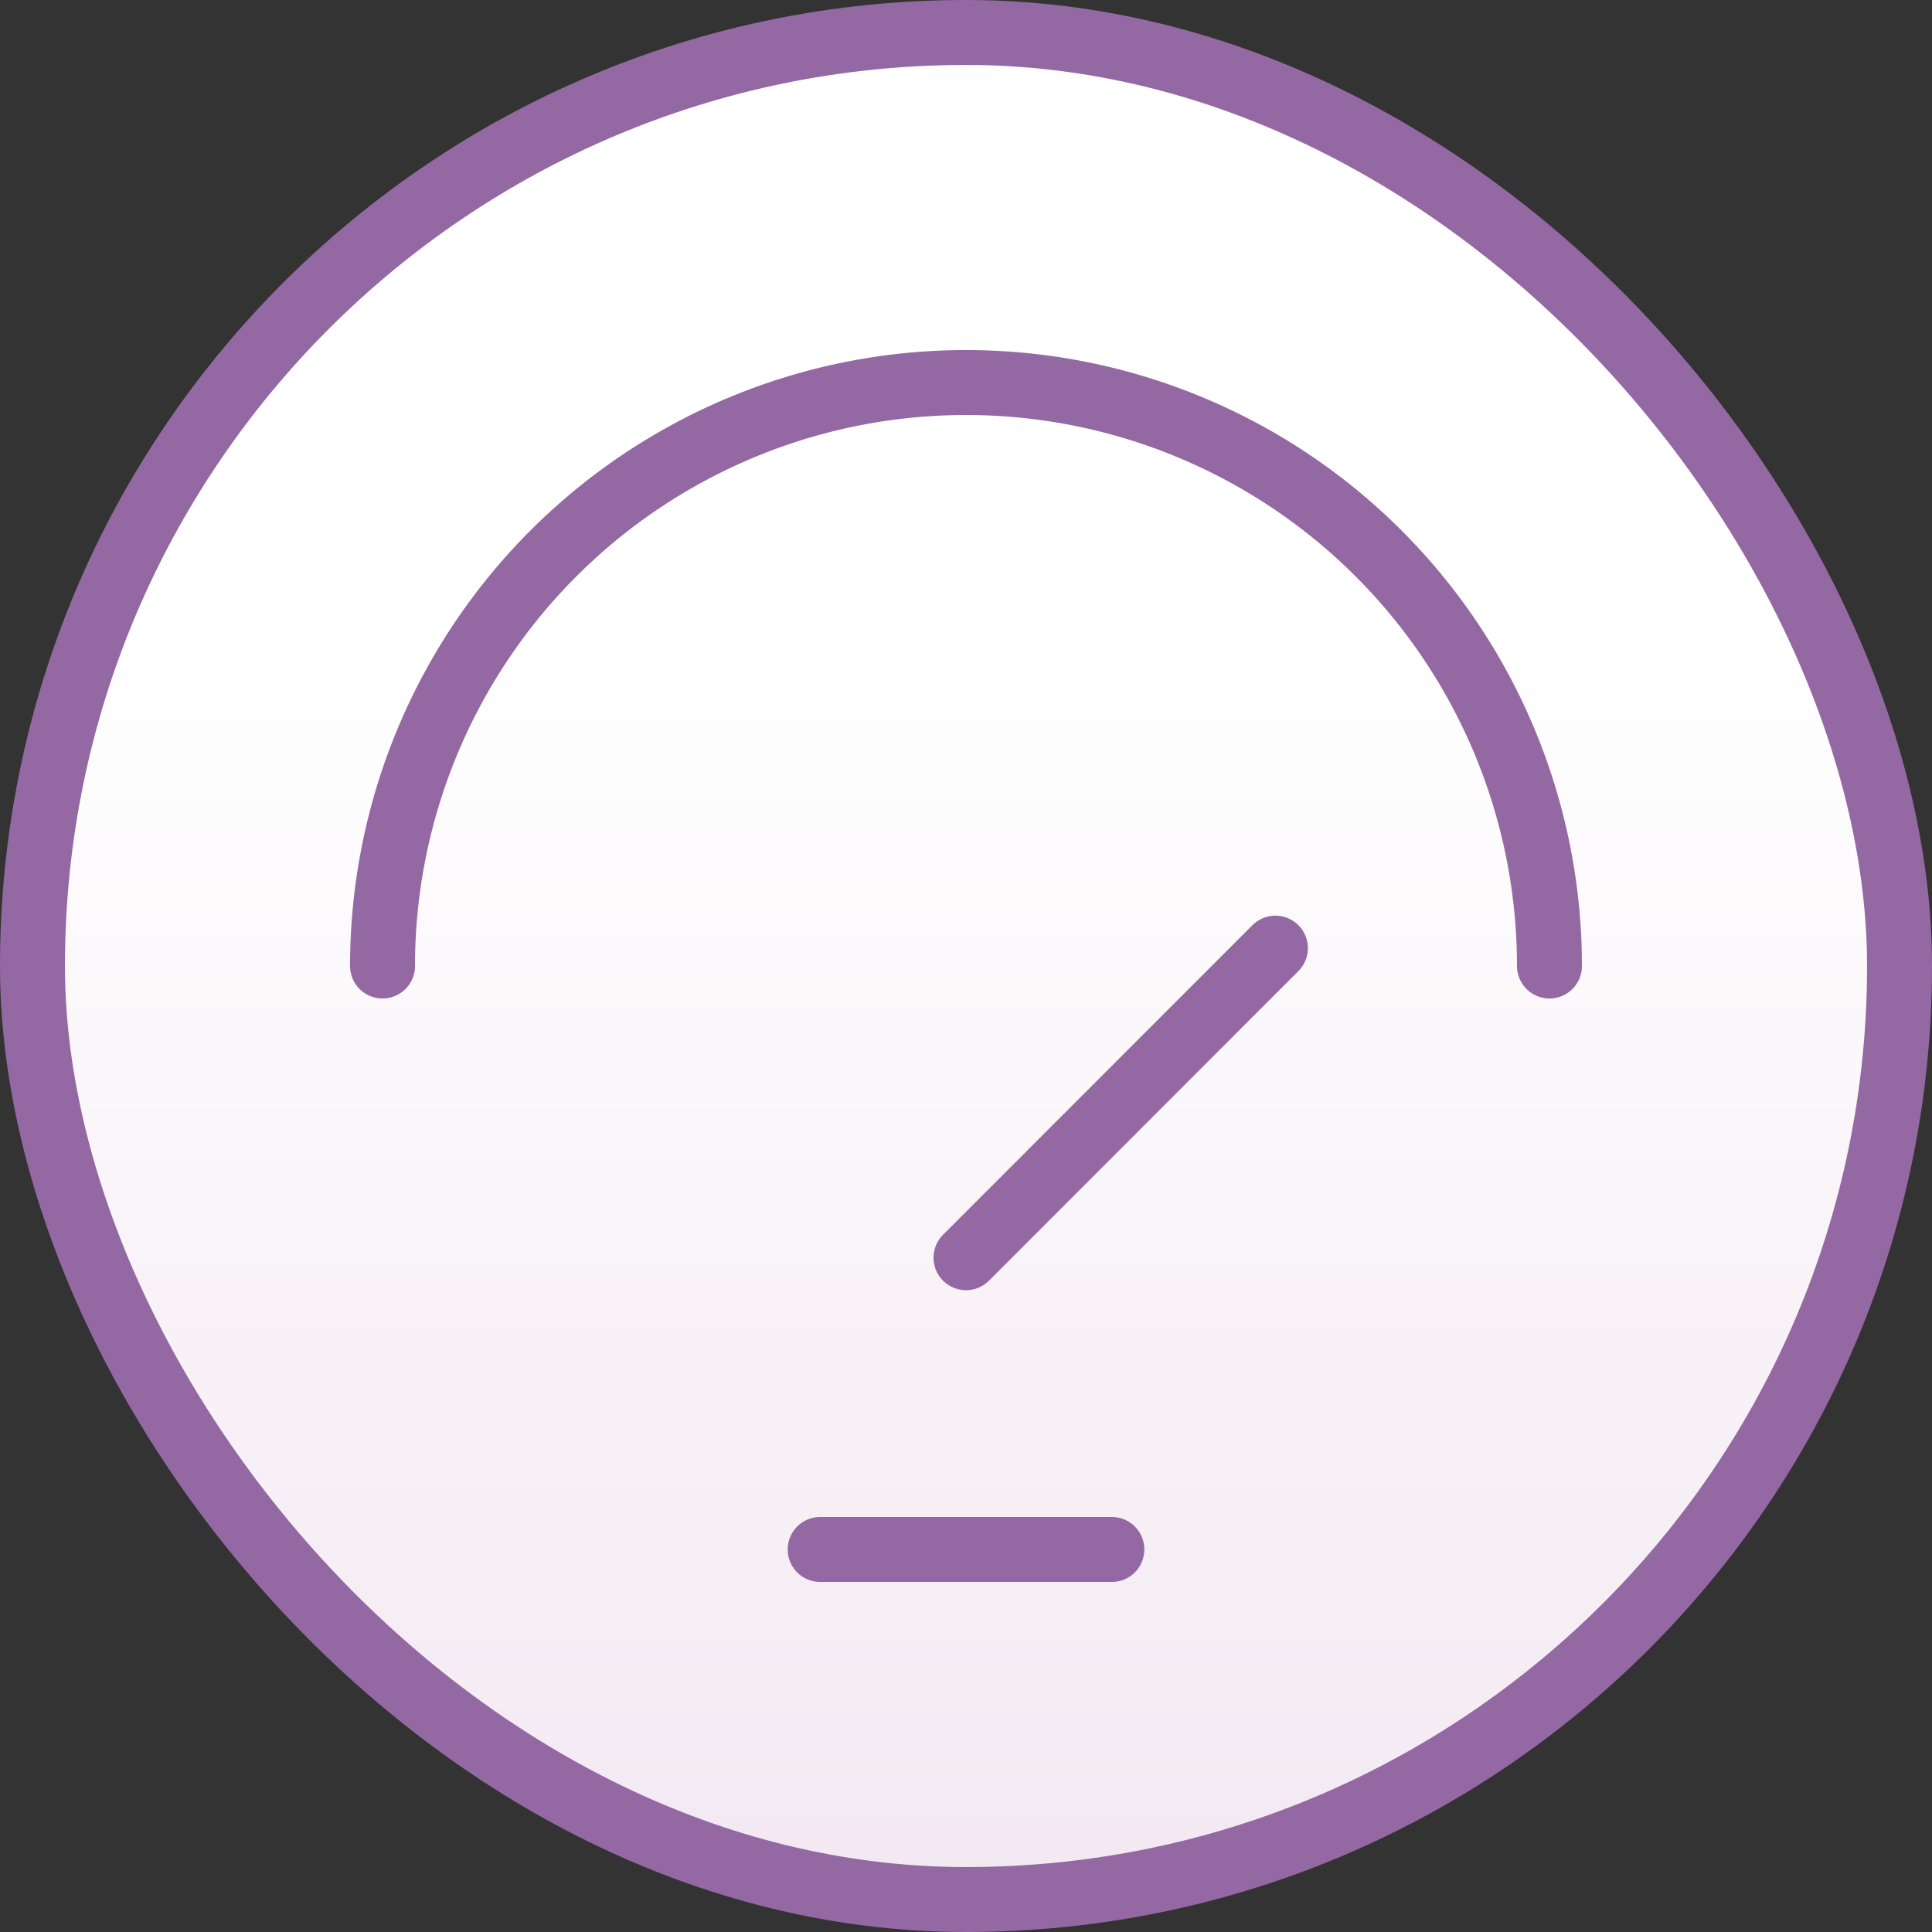 <svg xmlns="http://www.w3.org/2000/svg" xmlns:xlink="http://www.w3.org/1999/xlink" width="59.5" height="59.5" viewBox="0 0 59.5 59.5"><rect x="0" y="0" width="59.5" height="59.5" fill="#333333" stroke="none"/><defs><linearGradient id="a" x1="0.5" x2="0.5" y2="1" gradientUnits="objectBoundingBox"><stop offset="0.325" stop-color="#fff"/><stop offset="1" stop-color="#f3e8f2"/></linearGradient></defs><g transform="translate(-6 -1)"><rect width="57.5" height="57.5" rx="28.75" transform="translate(7 2)" fill="url(#a)"/><rect width="57.5" height="57.5" rx="28.75" transform="translate(7 2)" fill="none" stroke="#9468a3" stroke-linecap="round" stroke-linejoin="round" stroke-miterlimit="10" stroke-width="2"/><path d="M53.719,30.75a17.969,17.969,0,0,0-35.938,0" fill="none" stroke="#9468a3" stroke-linecap="round" stroke-linejoin="round" stroke-miterlimit="10" stroke-width="2"/><path d="M40.242,48.719H31.258" fill="none" stroke="#9468a3" stroke-linecap="round" stroke-linejoin="round" stroke-miterlimit="10" stroke-width="2"/><path d="M35.75,39.734,45.279,30.2" fill="none" stroke="#9468a3" stroke-linecap="round" stroke-linejoin="round" stroke-miterlimit="10" stroke-width="2"/></g></svg>